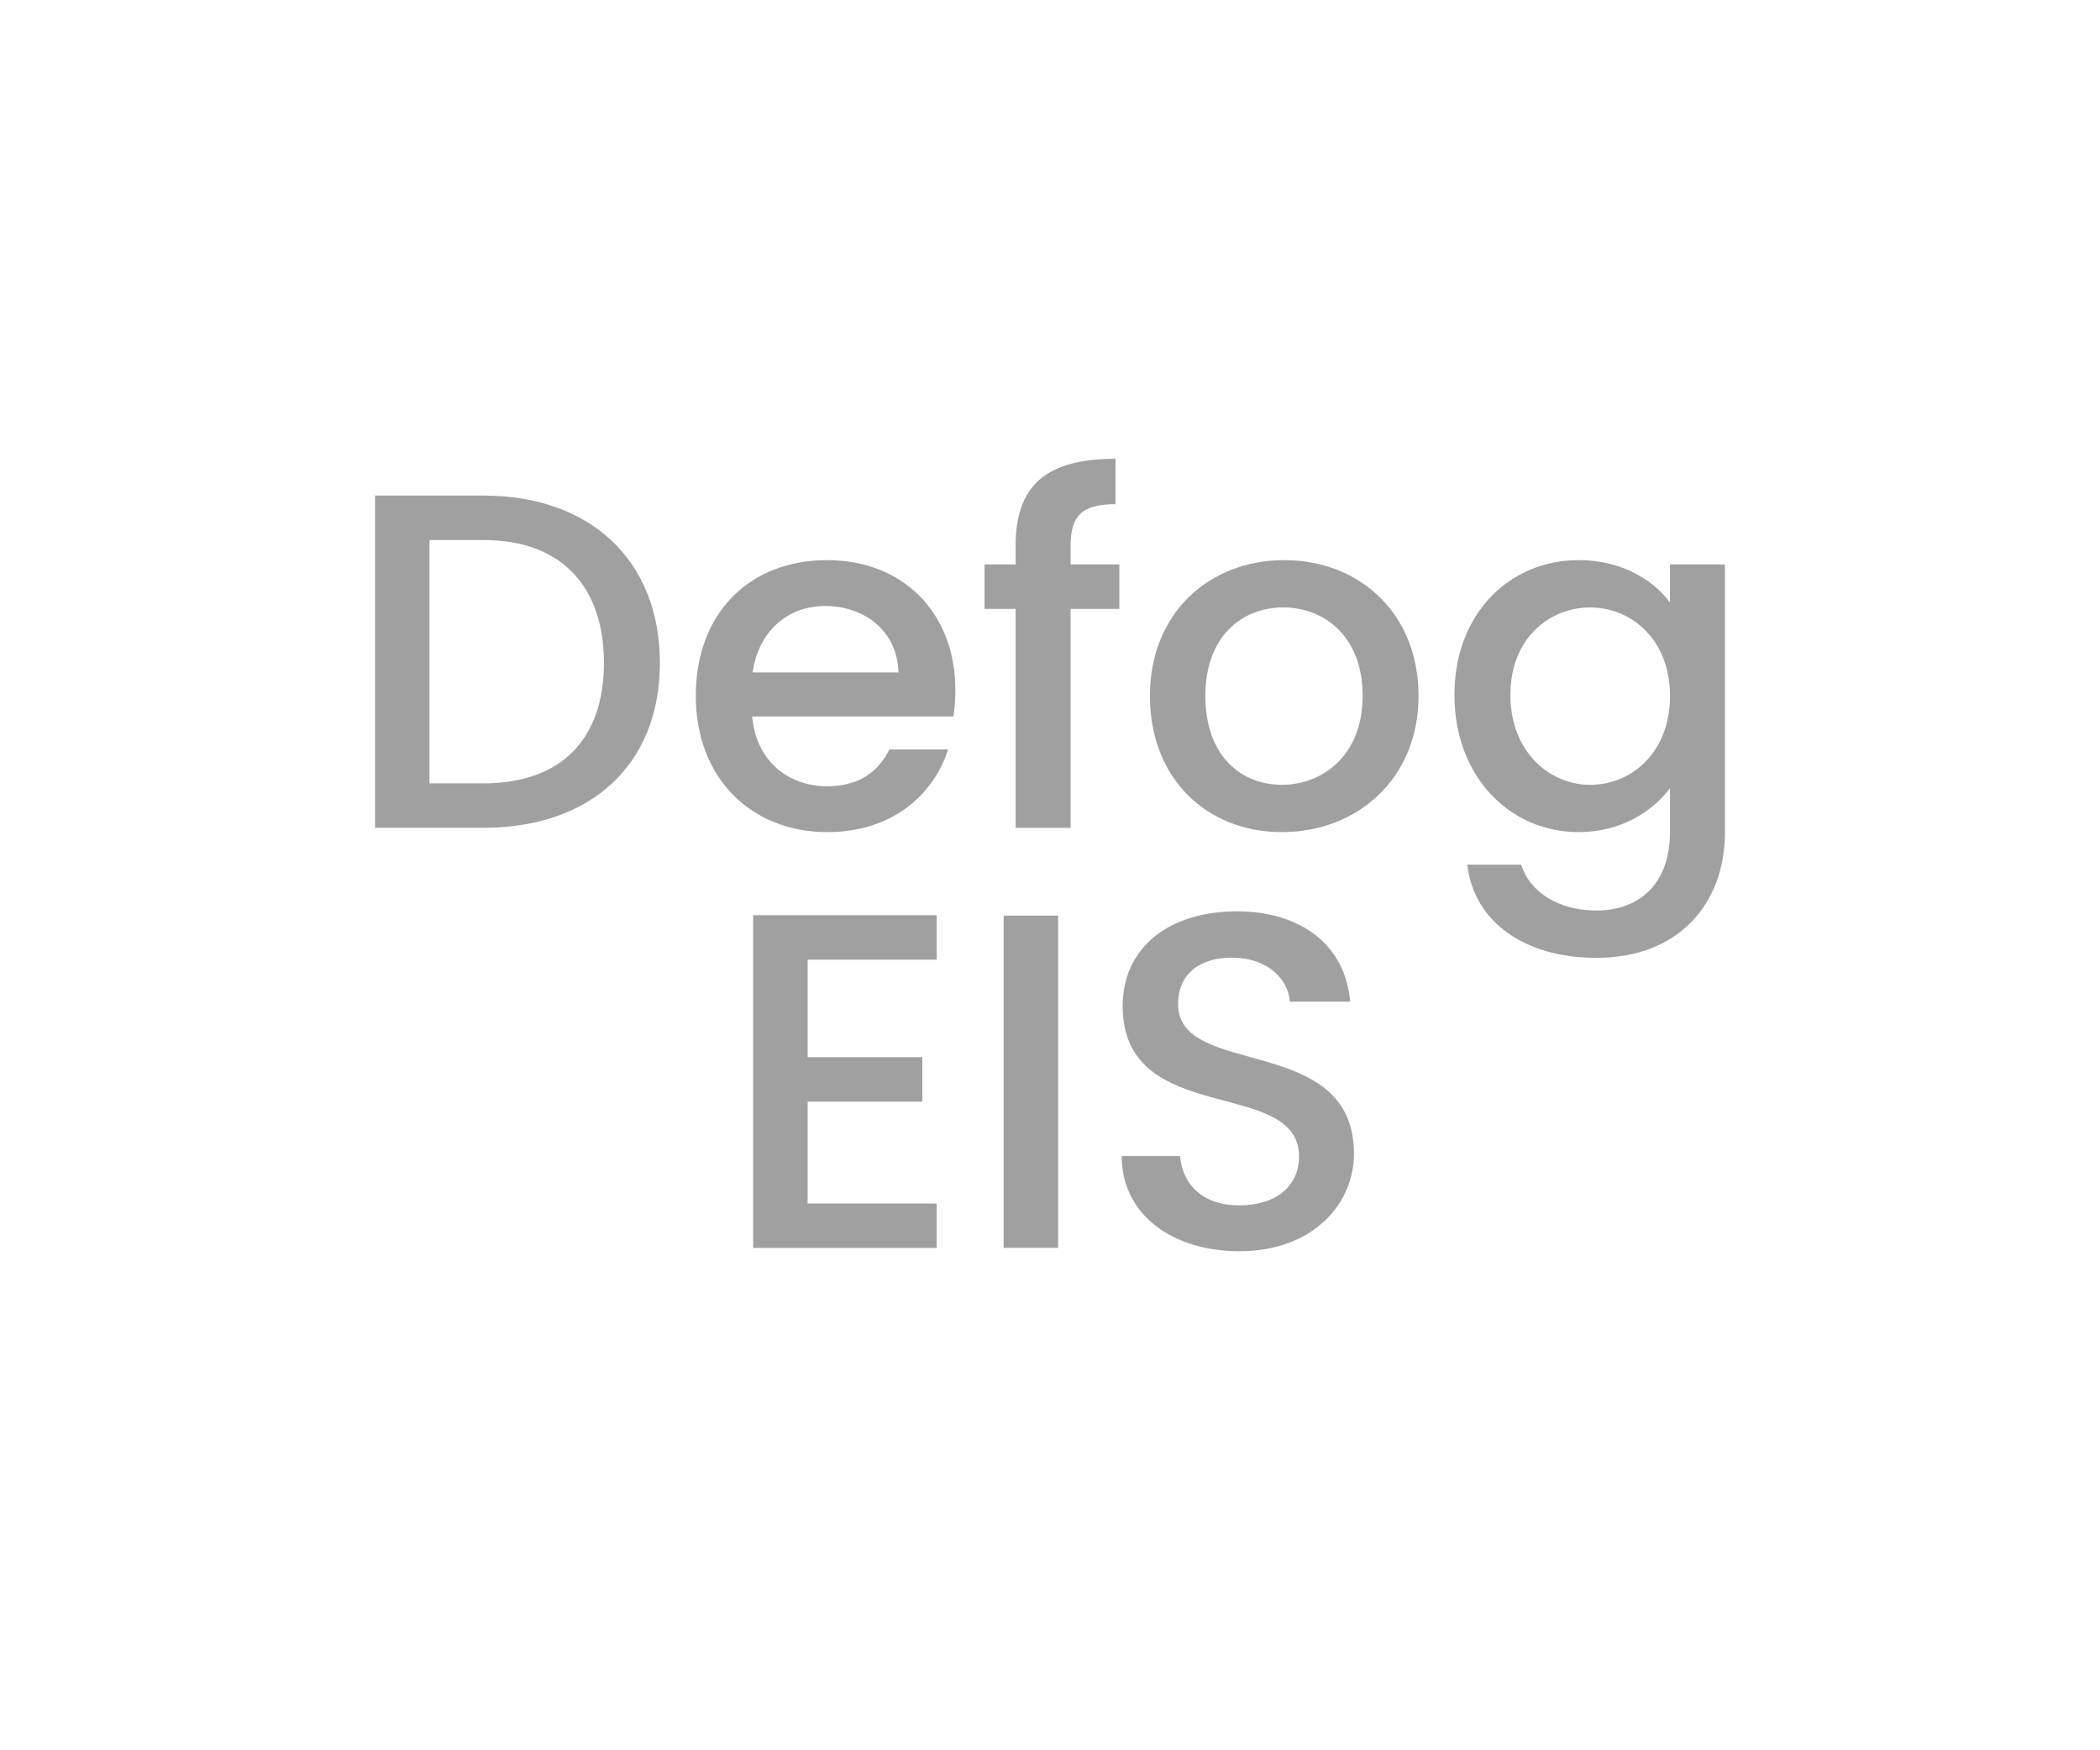 <?xml version="1.0" encoding="utf-8"?>
<!-- Generator: Adobe Illustrator 26.5.0, SVG Export Plug-In . SVG Version: 6.00 Build 0)  -->
<svg version="1.1" id="Layer_1" xmlns="http://www.w3.org/2000/svg" xmlns:xlink="http://www.w3.org/1999/xlink" x="0px" y="0px"
	 viewBox="0 0 60 50" style="enable-background:new 0 0 60 50;" xml:space="preserve">
<style type="text/css">
	.st0{fill:#A0A0A0;}
	.st1{fill:#ED1C24;}
	.st2{fill:#231F20;}
	.st3{fill:none;}
	.st4{fill:#FFFFFF;}
	.st5{opacity:0.71;}
	.st6{opacity:0.3;}
</style>
<g>
	<g>
		<path class="st0" d="M18.854,18.937c0,2.922-1.993,4.711-5.039,4.711h-3.1v-9.491h3.1C16.86,14.157,18.854,16.001,18.854,18.937z
			 M13.814,22.378c2.239,0,3.441-1.284,3.441-3.441c0-2.171-1.202-3.51-3.441-3.51h-1.543v6.951H13.814z"/>
		<path class="st0" d="M23.635,23.771c-2.157,0-3.755-1.53-3.755-3.892c0-2.363,1.529-3.878,3.755-3.878
			c2.145,0,3.66,1.488,3.66,3.701c0,0.259-0.014,0.505-0.055,0.765h-5.749c0.109,1.243,0.997,1.994,2.144,1.994
			c0.956,0,1.489-0.464,1.775-1.052h1.68C26.667,22.72,25.479,23.771,23.635,23.771z M21.505,19.21h4.165
			c-0.027-1.161-0.942-1.898-2.104-1.898C22.516,17.312,21.669,18.022,21.505,19.21z"/>
		<path class="st0" d="M29.017,17.394h-0.888v-1.27h0.888v-0.533c0-1.734,0.888-2.485,2.854-2.485v1.297
			c-0.956,0-1.283,0.328-1.283,1.188v0.533h1.393v1.27h-1.393v6.255h-1.571V17.394z"/>
		<path class="st0" d="M36.624,23.771c-2.144,0-3.769-1.53-3.769-3.892c0-2.363,1.693-3.878,3.837-3.878
			c2.145,0,3.838,1.516,3.838,3.878C40.53,22.242,38.782,23.771,36.624,23.771z M36.624,22.419c1.161,0,2.309-0.833,2.309-2.54
			s-1.106-2.527-2.268-2.527c-1.174,0-2.226,0.82-2.226,2.527S35.45,22.419,36.624,22.419z"/>
		<path class="st0" d="M45.106,16.001c1.229,0,2.144,0.573,2.608,1.215v-1.093h1.57v7.648c0,2.048-1.325,3.592-3.674,3.592
			c-2.008,0-3.496-0.997-3.688-2.663h1.543c0.232,0.778,1.065,1.311,2.145,1.311c1.202,0,2.104-0.738,2.104-2.24v-1.256
			c-0.479,0.642-1.38,1.256-2.608,1.256c-1.98,0-3.551-1.598-3.551-3.919C41.556,17.53,43.126,16.001,45.106,16.001z M45.434,17.353
			c-1.16,0-2.28,0.874-2.28,2.5c0,1.625,1.12,2.567,2.28,2.567c1.175,0,2.281-0.915,2.281-2.54
			C47.715,18.268,46.608,17.353,45.434,17.353z"/>
		<path class="st0" d="M26.763,27.414h-3.688v2.786h3.277v1.271h-3.277v2.909h3.688v1.27h-5.244v-9.505h5.244V27.414z"/>
		<path class="st0" d="M28.675,26.157h1.557v9.491h-1.557V26.157z"/>
		<path class="st0" d="M35.408,35.744c-1.898,0-3.359-1.038-3.359-2.718h1.666c0.068,0.778,0.614,1.407,1.693,1.407
			c1.093,0,1.707-0.587,1.707-1.393c0-2.294-5.039-0.806-5.039-4.302c0-1.666,1.324-2.704,3.264-2.704
			c1.816,0,3.101,0.956,3.236,2.581h-1.721c-0.055-0.642-0.614-1.229-1.598-1.256c-0.901-0.027-1.598,0.41-1.598,1.325
			c0,2.144,5.025,0.806,5.025,4.274C38.686,34.378,37.525,35.744,35.408,35.744z"/>
	</g>
</g>
</svg>
